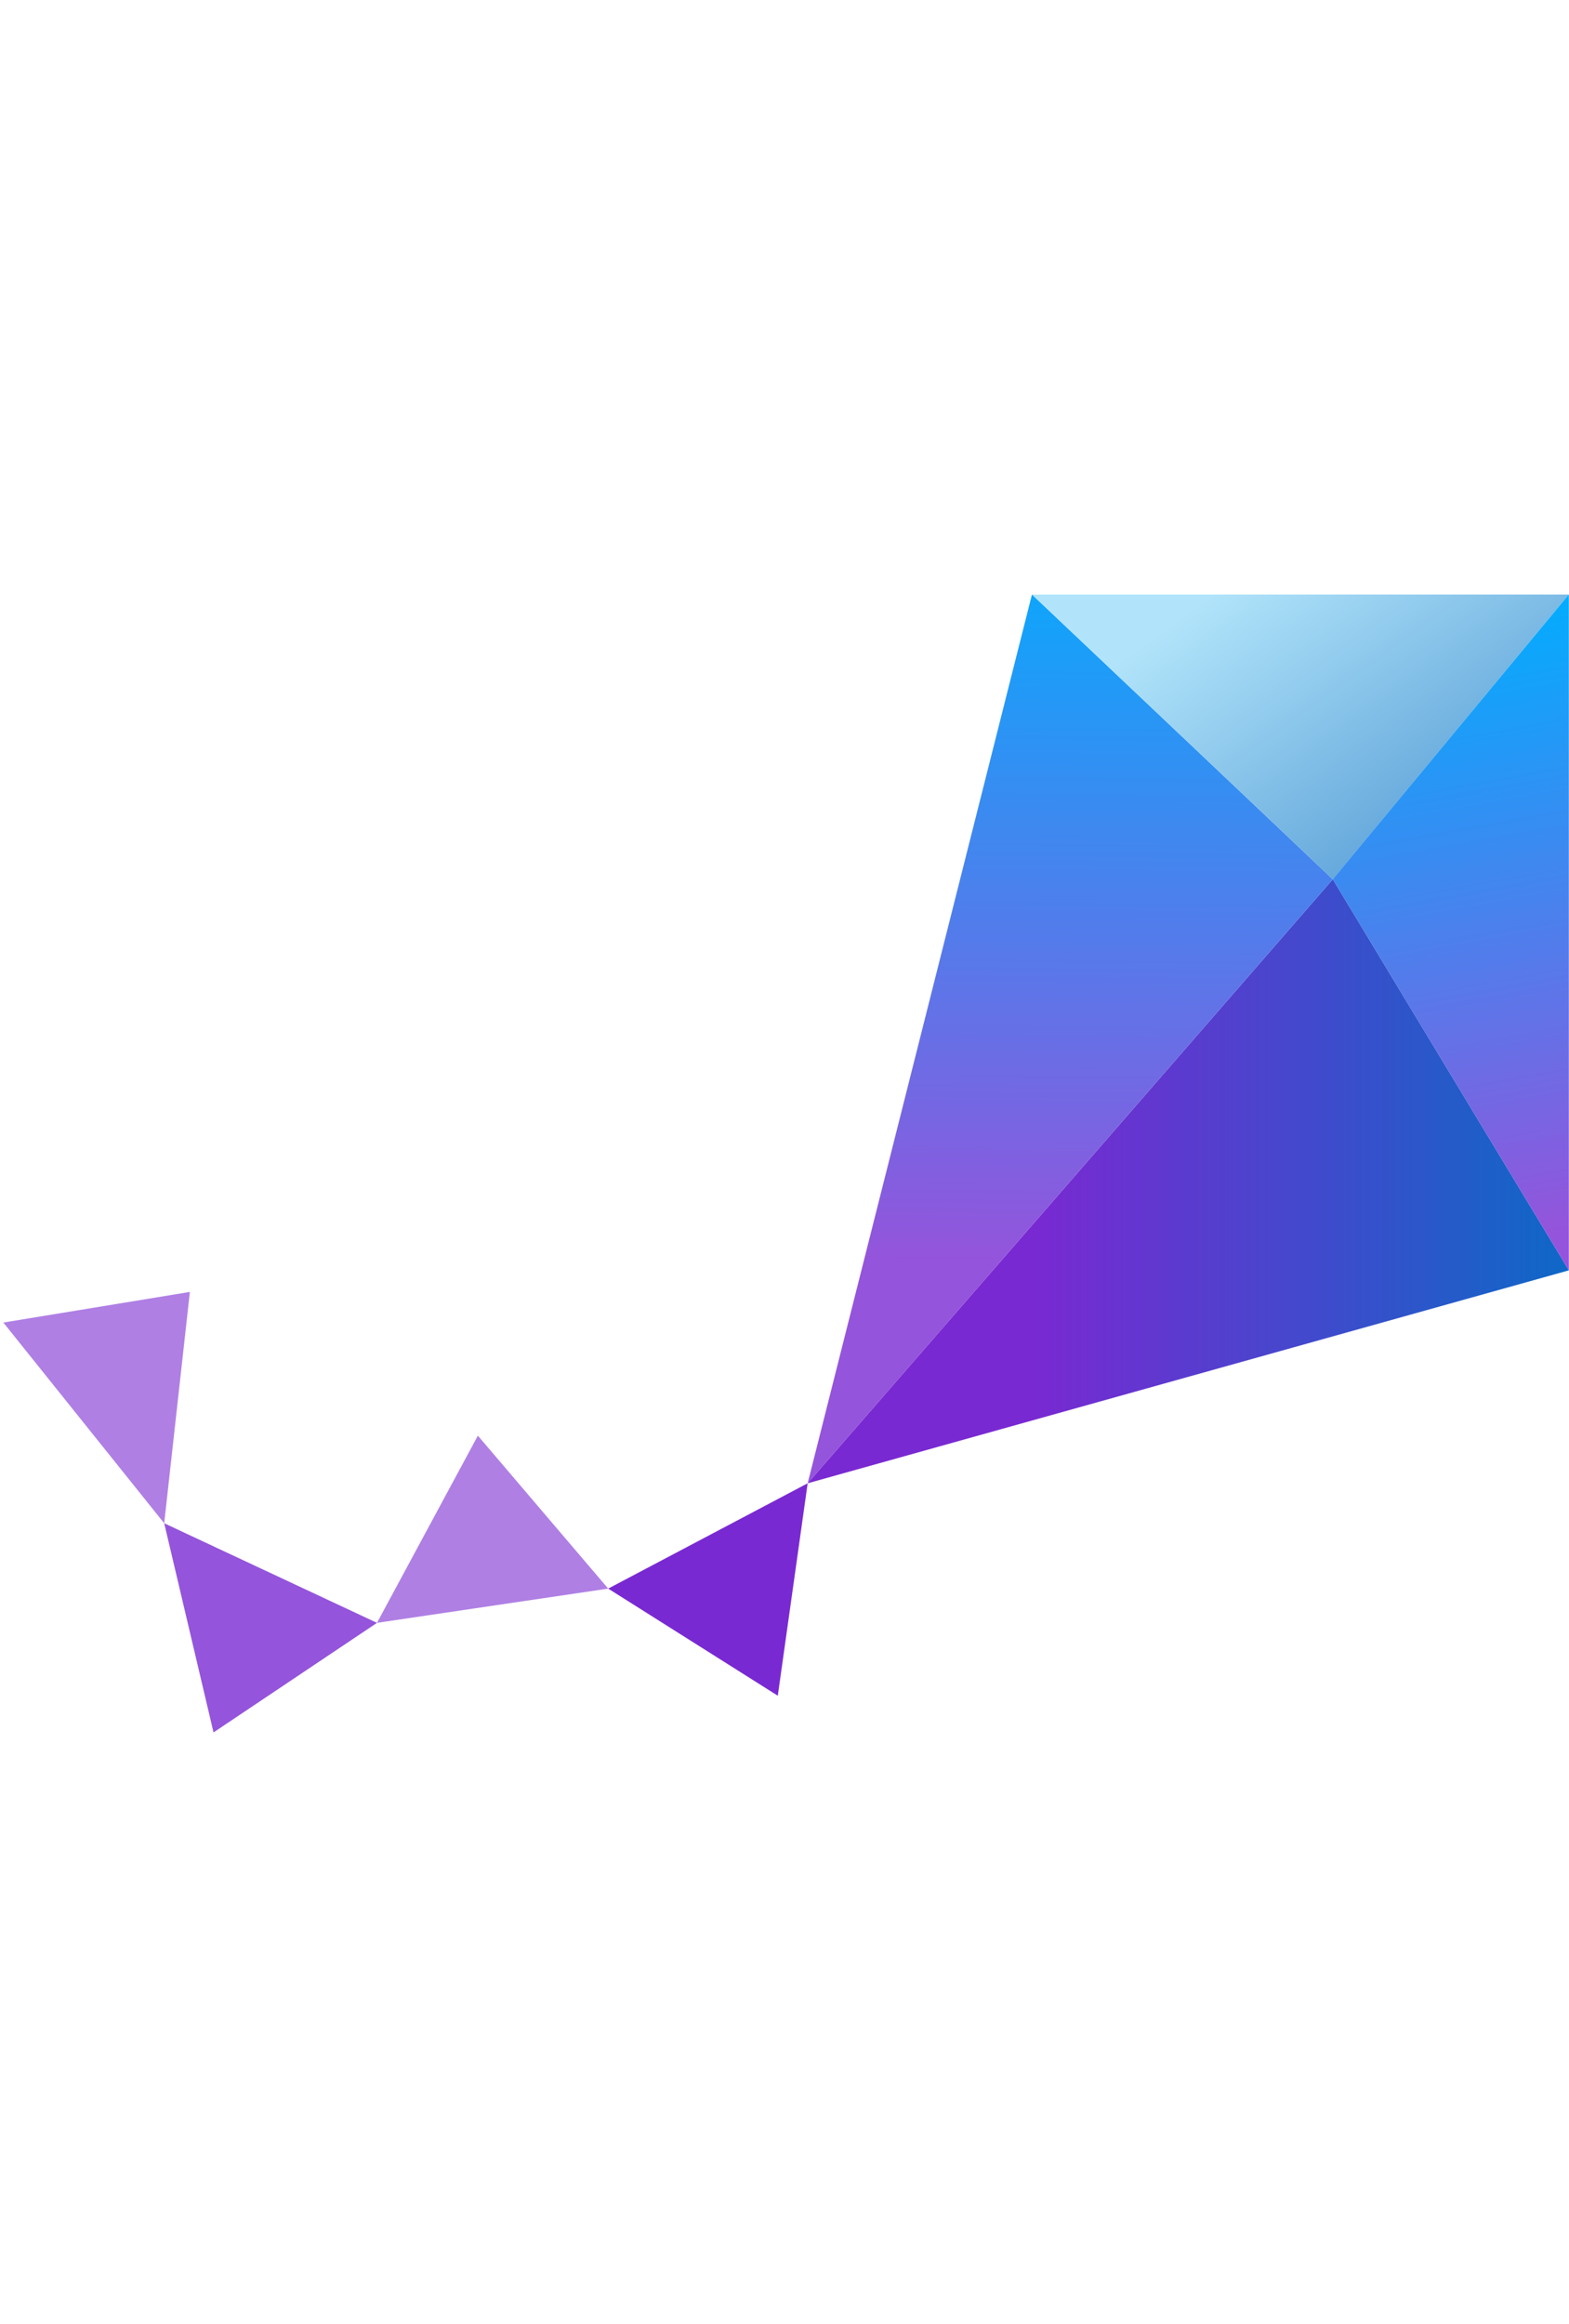<svg width="77" height="114" viewBox="0 0 77 114" fill="none" xmlns="http://www.w3.org/2000/svg">
<g clip-path="url(#clip0_2212_495)">
<path d="M39.637 72.754L29.848 77.92L38.171 83.174L39.637 72.754Z" fill="#7929D2"/>
<path d="M18.501 79.6L8.059 74.715L10.479 84.974L18.501 79.6Z" fill="#9454DB"/>
<path d="M23.452 70.418L29.847 77.92L18.5 79.6L23.452 70.418Z" fill="#AF7FE4"/>
<path d="M9.318 63.368L8.058 74.715L0.164 64.87L9.318 63.368Z" fill="#AF7FE4"/>
<path d="M39.637 72.754L65.407 43.127L76.993 62.31L39.637 72.754Z" fill="url(#paint0_linear_2212_495)"/>
<path d="M39.637 72.754L50.644 29.161L65.407 43.127L39.637 72.754Z" fill="url(#paint1_linear_2212_495)"/>
<path d="M50.645 29.161H76.993L65.408 43.127L50.645 29.161Z" fill="url(#paint2_linear_2212_495)"/>
<path d="M76.992 62.31V29.161L65.406 43.127L76.992 62.31Z" fill="url(#paint3_linear_2212_495)"/>
</g>
<defs>
<linearGradient id="paint0_linear_2212_495" x1="50.727" y1="57.941" x2="80.361" y2="57.941" gradientUnits="userSpaceOnUse">
<stop stop-color="#7929D2"/>
<stop offset="1" stop-color="#0070C5"/>
</linearGradient>
<linearGradient id="paint1_linear_2212_495" x1="52.743" y1="25.316" x2="52.356" y2="61.922" gradientUnits="userSpaceOnUse">
<stop stop-color="#00AEFF"/>
<stop offset="1" stop-color="#9454DB"/>
</linearGradient>
<linearGradient id="paint2_linear_2212_495" x1="69.055" y1="40.495" x2="60.391" y2="28.487" gradientUnits="userSpaceOnUse">
<stop stop-color="#66A9DC"/>
<stop offset="1" stop-color="#B1E4FA"/>
</linearGradient>
<linearGradient id="paint3_linear_2212_495" x1="70.461" y1="29.765" x2="76.011" y2="60.483" gradientUnits="userSpaceOnUse">
<stop stop-color="#00AEFF"/>
<stop offset="1" stop-color="#9454DB"/>
</linearGradient>
<clipPath id="clip0_2212_495">
<rect width="77" height="56" fill="white" transform="translate(0 29)"/>
</clipPath>
</defs>
</svg>
